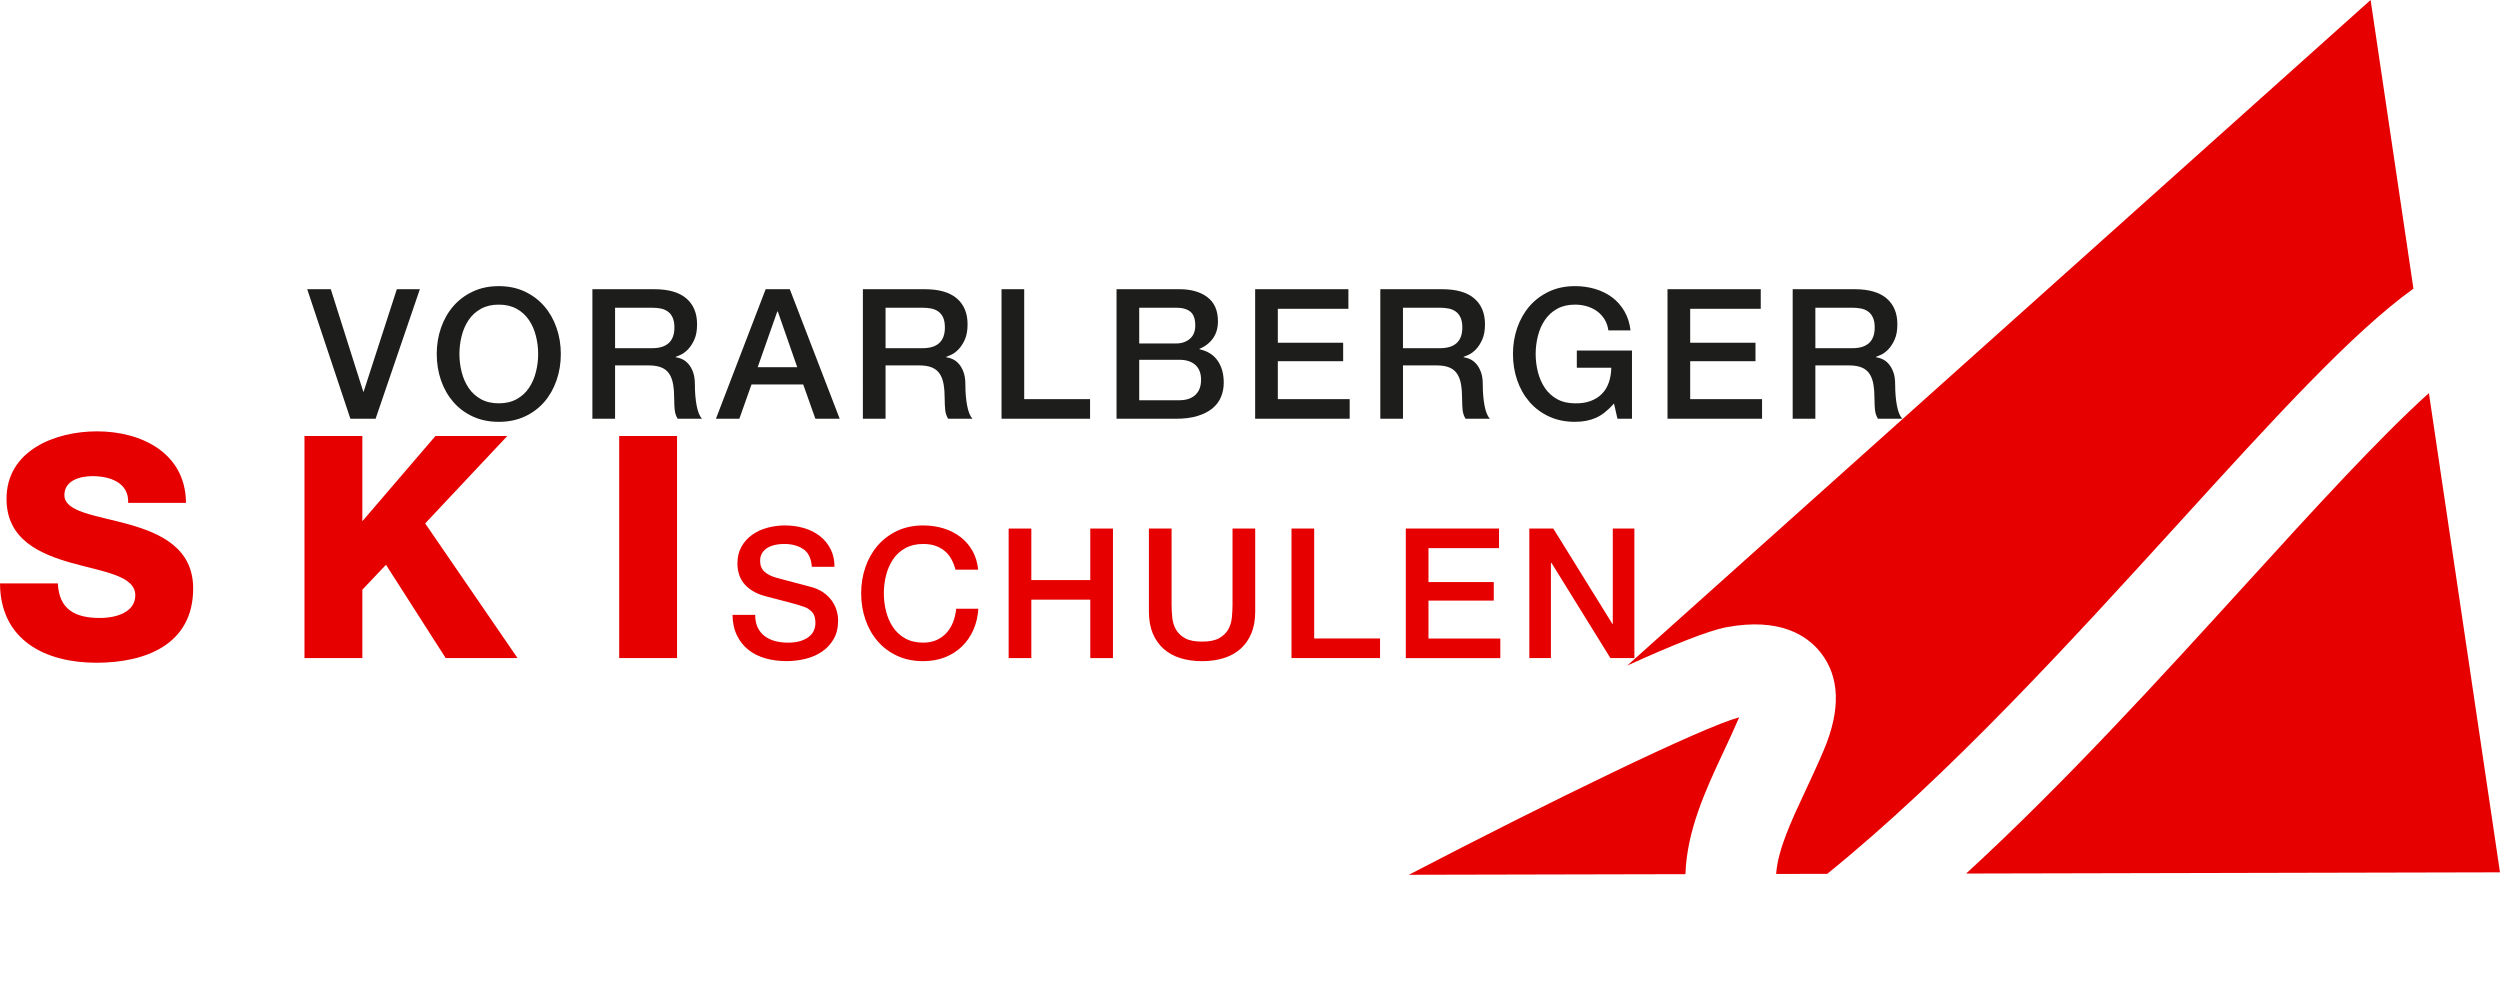 <?xml version="1.0" encoding="utf-8"?>
<!-- Generator: Adobe Illustrator 16.0.0, SVG Export Plug-In . SVG Version: 6.00 Build 0)  -->
<!DOCTYPE svg PUBLIC "-//W3C//DTD SVG 1.1//EN" "http://www.w3.org/Graphics/SVG/1.1/DTD/svg11.dtd">
<svg version="1.1" id="Ebene_1" xmlns="http://www.w3.org/2000/svg" xmlns:xlink="http://www.w3.org/1999/xlink" x="0px" y="0px"
	 width="192.916px" height="76.417px" viewBox="0 0 192.916 76.417" enable-background="new 0 0 192.916 76.417"
	 xml:space="preserve">
<g>
	<path fill="#1D1D1B" d="M23.706,22.317h1.82l2.506,7.91h0.027l2.563-7.91h1.777l-3.416,9.996h-1.945L23.706,22.317z"/>
	<path fill="#1D1D1B" d="M38.489,22.08c0.747,0,1.417,0.14,2.009,0.42s1.094,0.658,1.506,1.134c0.41,0.476,0.725,1.032,0.943,1.666
		c0.221,0.635,0.33,1.307,0.33,2.016c0,0.719-0.109,1.396-0.33,2.03c-0.219,0.635-0.533,1.19-0.943,1.666
		c-0.412,0.476-0.914,0.852-1.506,1.127s-1.262,0.413-2.009,0.413c-0.746,0-1.416-0.138-2.008-0.413
		c-0.594-0.275-1.095-0.651-1.506-1.127c-0.41-0.476-0.726-1.031-0.945-1.666c-0.219-0.635-0.328-1.312-0.328-2.03
		c0-0.709,0.109-1.381,0.328-2.016c0.22-0.634,0.535-1.19,0.945-1.666c0.411-0.476,0.912-0.854,1.506-1.134
		C37.073,22.219,37.743,22.08,38.489,22.08z M38.489,23.507c-0.531,0-0.991,0.107-1.379,0.322c-0.387,0.215-0.701,0.501-0.944,0.861
		s-0.423,0.768-0.539,1.225c-0.116,0.458-0.175,0.924-0.175,1.4s0.059,0.943,0.175,1.4c0.116,0.458,0.296,0.866,0.539,1.225
		s0.558,0.646,0.944,0.861c0.388,0.215,0.848,0.322,1.379,0.322c0.533,0,0.992-0.107,1.38-0.322
		c0.387-0.214,0.702-0.501,0.944-0.861c0.244-0.359,0.424-0.768,0.539-1.225c0.117-0.457,0.176-0.924,0.176-1.4
		s-0.059-0.942-0.176-1.4c-0.115-0.457-0.295-0.866-0.539-1.225c-0.242-0.359-0.557-0.646-0.944-0.861
		C39.481,23.615,39.022,23.507,38.489,23.507z"/>
	<path fill="#1D1D1B" d="M45.713,22.317h4.773c1.102,0,1.928,0.238,2.479,0.714c0.551,0.476,0.826,1.139,0.826,1.988
		c0,0.476-0.07,0.87-0.209,1.183c-0.141,0.313-0.305,0.564-0.49,0.756c-0.188,0.191-0.371,0.329-0.553,0.413
		c-0.184,0.084-0.316,0.14-0.4,0.168v0.028c0.15,0.019,0.311,0.065,0.484,0.14c0.172,0.075,0.332,0.194,0.482,0.357
		c0.148,0.164,0.273,0.376,0.371,0.637c0.098,0.261,0.146,0.588,0.146,0.98c0,0.588,0.045,1.122,0.133,1.603
		c0.09,0.48,0.227,0.824,0.414,1.029h-1.877c-0.131-0.214-0.207-0.453-0.23-0.714c-0.023-0.261-0.035-0.513-0.035-0.756
		c0-0.457-0.027-0.852-0.084-1.183c-0.057-0.332-0.158-0.607-0.309-0.826c-0.148-0.219-0.352-0.38-0.609-0.483
		c-0.256-0.103-0.586-0.154-0.986-0.154h-2.576v4.116h-1.75V22.317z M47.463,26.868h2.871c0.559,0,0.984-0.133,1.273-0.399
		c0.289-0.266,0.434-0.665,0.434-1.197c0-0.317-0.047-0.576-0.141-0.777c-0.092-0.201-0.221-0.357-0.385-0.469
		c-0.162-0.112-0.35-0.187-0.559-0.224c-0.211-0.037-0.428-0.056-0.652-0.056h-2.842L47.463,26.868L47.463,26.868z"/>
	<path fill="#1D1D1B" d="M59.083,22.317h1.863l3.85,9.996H62.92l-0.939-2.646h-3.99l-0.938,2.646h-1.807L59.083,22.317z
		 M58.467,28.337h3.053l-1.498-4.298h-0.043L58.467,28.337z"/>
	<path fill="#1D1D1B" d="M66.586,22.317h4.775c1.1,0,1.926,0.238,2.477,0.714c0.551,0.476,0.826,1.139,0.826,1.988
		c0,0.476-0.07,0.87-0.209,1.183c-0.141,0.313-0.305,0.564-0.49,0.756c-0.188,0.191-0.371,0.329-0.553,0.413
		c-0.182,0.084-0.314,0.14-0.398,0.168v0.028c0.148,0.019,0.309,0.065,0.482,0.14c0.172,0.075,0.334,0.194,0.482,0.357
		c0.148,0.164,0.273,0.376,0.371,0.637c0.098,0.261,0.146,0.588,0.146,0.98c0,0.588,0.045,1.122,0.133,1.603
		c0.09,0.48,0.227,0.824,0.414,1.029h-1.877c-0.131-0.214-0.207-0.453-0.23-0.714c-0.023-0.261-0.035-0.513-0.035-0.756
		c0-0.457-0.027-0.852-0.084-1.183c-0.057-0.332-0.158-0.607-0.309-0.826c-0.148-0.219-0.352-0.38-0.607-0.483
		c-0.258-0.103-0.586-0.154-0.988-0.154h-2.576v4.116h-1.75V22.317z M68.336,26.868h2.871c0.561,0,0.984-0.133,1.273-0.399
		c0.289-0.266,0.434-0.665,0.434-1.197c0-0.317-0.047-0.576-0.139-0.777c-0.094-0.201-0.223-0.357-0.385-0.469
		c-0.164-0.112-0.352-0.187-0.561-0.224c-0.211-0.037-0.428-0.056-0.652-0.056h-2.842L68.336,26.868L68.336,26.868z"/>
	<path fill="#1D1D1B" d="M77.284,22.317h1.75v8.484h5.082v1.512h-6.832V22.317z"/>
	<path fill="#1D1D1B" d="M86.159,22.317h4.857c0.896,0,1.615,0.206,2.156,0.616c0.541,0.41,0.813,1.031,0.813,1.862
		c0,0.504-0.123,0.936-0.371,1.295c-0.248,0.359-0.6,0.637-1.057,0.833v0.028c0.615,0.131,1.082,0.422,1.4,0.875
		c0.316,0.453,0.475,1.02,0.475,1.701c0,0.392-0.068,0.758-0.209,1.099s-0.359,0.635-0.658,0.882
		c-0.299,0.248-0.682,0.443-1.148,0.588c-0.467,0.145-1.021,0.217-1.666,0.217h-4.592V22.317z M87.909,26.503h2.855
		c0.42,0,0.771-0.119,1.051-0.357c0.28-0.238,0.42-0.581,0.42-1.029c0-0.504-0.125-0.859-0.377-1.064
		c-0.254-0.206-0.617-0.308-1.094-0.308h-2.855V26.503z M87.909,30.885h3.094c0.533,0,0.945-0.137,1.24-0.413
		c0.293-0.275,0.439-0.665,0.439-1.169c0-0.495-0.146-0.875-0.439-1.141c-0.295-0.266-0.707-0.399-1.24-0.399h-3.094V30.885z"/>
	<path fill="#1D1D1B" d="M96.854,22.317h7.197v1.512h-5.446v2.618h5.041v1.428h-5.041v2.926h5.545v1.512h-7.295V22.317z"/>
	<path fill="#1D1D1B" d="M106.515,22.317h4.772c1.103,0,1.928,0.238,2.479,0.714c0.551,0.476,0.825,1.139,0.825,1.988
		c0,0.476-0.069,0.87-0.211,1.183c-0.139,0.313-0.303,0.564-0.487,0.756c-0.188,0.191-0.371,0.329-0.556,0.413
		c-0.182,0.084-0.313,0.14-0.397,0.168v0.028c0.149,0.019,0.311,0.065,0.481,0.14c0.175,0.075,0.334,0.194,0.484,0.357
		c0.147,0.164,0.271,0.376,0.37,0.637c0.099,0.261,0.146,0.588,0.146,0.98c0,0.588,0.045,1.122,0.133,1.603
		c0.088,0.48,0.228,0.824,0.412,1.029h-1.875c-0.131-0.214-0.207-0.453-0.23-0.714c-0.022-0.261-0.034-0.513-0.034-0.756
		c0-0.457-0.029-0.852-0.084-1.183c-0.058-0.332-0.16-0.607-0.31-0.826c-0.148-0.219-0.352-0.38-0.608-0.483
		s-0.586-0.154-0.986-0.154h-2.575v4.116h-1.75V22.317z M108.265,26.868h2.868c0.562,0,0.986-0.133,1.275-0.399
		c0.289-0.266,0.434-0.665,0.434-1.197c0-0.317-0.047-0.576-0.141-0.777c-0.095-0.201-0.222-0.357-0.386-0.469
		c-0.164-0.112-0.35-0.187-0.561-0.224c-0.209-0.037-0.426-0.056-0.65-0.056h-2.842v3.122H108.265z"/>
	<path fill="#1D1D1B" d="M125.933,32.313h-1.119l-0.267-1.176c-0.467,0.532-0.935,0.9-1.399,1.106
		c-0.467,0.205-1.004,0.308-1.611,0.308c-0.746,0-1.416-0.138-2.008-0.413c-0.594-0.275-1.096-0.651-1.506-1.127
		c-0.41-0.476-0.726-1.031-0.945-1.666c-0.219-0.635-0.328-1.312-0.328-2.03c0-0.709,0.109-1.381,0.328-2.016
		c0.221-0.634,0.535-1.19,0.945-1.666c0.41-0.476,0.912-0.854,1.506-1.134c0.592-0.28,1.262-0.42,2.008-0.42
		c0.543,0,1.059,0.072,1.547,0.217c0.49,0.145,0.928,0.359,1.311,0.644s0.699,0.642,0.951,1.071c0.252,0.429,0.41,0.924,0.477,1.484
		h-1.709c-0.047-0.327-0.146-0.614-0.301-0.861c-0.153-0.247-0.348-0.455-0.58-0.623c-0.233-0.168-0.496-0.294-0.785-0.378
		c-0.288-0.084-0.592-0.126-0.909-0.126c-0.531,0-0.99,0.107-1.379,0.322c-0.388,0.215-0.701,0.501-0.943,0.861
		c-0.243,0.359-0.424,0.768-0.539,1.225c-0.116,0.458-0.176,0.924-0.176,1.4s0.06,0.943,0.176,1.4
		c0.115,0.458,0.296,0.866,0.539,1.225c0.242,0.359,0.558,0.646,0.943,0.861c0.389,0.215,0.848,0.322,1.379,0.322
		c0.448,0.009,0.846-0.049,1.19-0.175c0.344-0.126,0.638-0.308,0.875-0.546c0.238-0.238,0.418-0.529,0.539-0.875
		c0.121-0.345,0.187-0.728,0.195-1.148h-2.66v-1.33h4.256V32.313L125.933,32.313z"/>
	<path fill="#1D1D1B" d="M128.676,22.317h7.195v1.512h-5.445v2.618h5.039v1.428h-5.039v2.926h5.546v1.512h-7.296V22.317z"/>
	<path fill="#1D1D1B" d="M138.336,22.317h4.772c1.103,0,1.929,0.238,2.479,0.714c0.552,0.476,0.826,1.139,0.826,1.988
		c0,0.476-0.07,0.87-0.211,1.183c-0.14,0.313-0.304,0.564-0.488,0.756c-0.188,0.191-0.371,0.329-0.555,0.413
		c-0.183,0.084-0.313,0.14-0.397,0.168v0.028c0.149,0.019,0.311,0.065,0.481,0.14c0.174,0.075,0.334,0.194,0.483,0.357
		c0.148,0.164,0.271,0.376,0.371,0.637c0.099,0.261,0.146,0.588,0.146,0.98c0,0.588,0.045,1.122,0.133,1.603
		c0.088,0.48,0.227,0.824,0.412,1.029h-1.875c-0.131-0.214-0.207-0.453-0.23-0.714c-0.022-0.261-0.035-0.513-0.035-0.756
		c0-0.457-0.028-0.852-0.084-1.183c-0.057-0.332-0.159-0.607-0.309-0.826c-0.148-0.219-0.352-0.38-0.609-0.483
		c-0.256-0.103-0.586-0.154-0.985-0.154h-2.576v4.116h-1.75V22.317z M140.086,26.868h2.869c0.562,0,0.985-0.133,1.274-0.399
		c0.289-0.266,0.435-0.665,0.435-1.197c0-0.317-0.047-0.576-0.142-0.777c-0.094-0.201-0.221-0.357-0.385-0.469
		c-0.164-0.112-0.35-0.187-0.561-0.224c-0.209-0.037-0.426-0.056-0.65-0.056h-2.842L140.086,26.868L140.086,26.868z"/>
</g>
<g>
	<path fill="#E60000" d="M4.464,45.022c0.096,2.017,1.344,2.664,3.24,2.664c1.344,0,2.736-0.479,2.736-1.752
		c0-1.513-2.447-1.802-4.92-2.496c-2.448-0.696-5.017-1.801-5.017-4.945c0-3.744,3.769-5.208,6.984-5.208
		c3.409,0,6.841,1.656,6.864,5.521H9.889c0.071-1.56-1.392-2.064-2.761-2.064c-0.959,0-2.16,0.336-2.16,1.464
		c0,1.32,2.473,1.56,4.969,2.256c2.473,0.695,4.969,1.848,4.969,4.943c0,4.346-3.696,5.737-7.465,5.737
		c-3.937,0-7.416-1.729-7.44-6.121H4.464L4.464,45.022z"/>
	<path fill="#E60000" d="M23.495,33.645h4.465v6.577l5.641-6.577h5.545l-6.337,6.745l7.128,10.393h-5.544l-4.608-7.201l-1.824,1.922
		v5.279h-4.465L23.495,33.645L23.495,33.645z"/>
</g>
<g>
	<path fill="#E60000" d="M47.78,33.645h4.465v17.138H47.78V33.645z"/>
</g>
<g>
	<path fill="#E60000" d="M58.276,47.451c0,0.383,0.066,0.709,0.197,0.979c0.131,0.271,0.313,0.491,0.545,0.666
		c0.234,0.172,0.502,0.297,0.805,0.377c0.305,0.079,0.633,0.118,0.988,0.118c0.383,0,0.709-0.045,0.98-0.133
		c0.27-0.088,0.488-0.203,0.656-0.344c0.168-0.139,0.291-0.301,0.365-0.482c0.074-0.18,0.111-0.366,0.111-0.553
		c0-0.383-0.086-0.666-0.258-0.848c-0.174-0.182-0.363-0.311-0.568-0.385c-0.354-0.131-0.768-0.254-1.238-0.371
		c-0.47-0.117-1.053-0.268-1.744-0.455c-0.428-0.111-0.785-0.258-1.07-0.441c-0.285-0.182-0.51-0.385-0.68-0.606
		c-0.168-0.226-0.285-0.464-0.355-0.716c-0.07-0.252-0.105-0.51-0.105-0.77c0-0.504,0.105-0.941,0.314-1.311
		c0.211-0.367,0.488-0.674,0.834-0.916c0.344-0.243,0.736-0.422,1.176-0.539c0.438-0.117,0.881-0.176,1.33-0.176
		c0.521,0,1.014,0.068,1.477,0.203s0.867,0.338,1.219,0.609c0.35,0.271,0.627,0.605,0.832,1.001s0.309,0.854,0.309,1.38h-1.75
		c-0.047-0.646-0.266-1.101-0.658-1.365c-0.392-0.266-0.891-0.399-1.498-0.399c-0.205,0-0.416,0.021-0.631,0.063
		c-0.215,0.041-0.41,0.11-0.588,0.209c-0.176,0.099-0.324,0.231-0.439,0.399c-0.117,0.168-0.176,0.377-0.176,0.629
		c0,0.354,0.109,0.634,0.328,0.834c0.221,0.201,0.508,0.353,0.861,0.455c0.037,0.009,0.186,0.05,0.441,0.119
		c0.256,0.067,0.543,0.146,0.861,0.229c0.316,0.084,0.627,0.166,0.932,0.244c0.303,0.08,0.52,0.139,0.65,0.176
		c0.326,0.104,0.611,0.242,0.854,0.42c0.243,0.179,0.445,0.381,0.609,0.609c0.162,0.229,0.285,0.473,0.363,0.734
		c0.08,0.262,0.119,0.523,0.119,0.783c0,0.561-0.113,1.039-0.342,1.436c-0.23,0.396-0.531,0.721-0.904,0.973
		c-0.373,0.252-0.797,0.438-1.273,0.555c-0.477,0.115-0.961,0.175-1.457,0.175c-0.568,0-1.105-0.069-1.609-0.209
		c-0.504-0.142-0.943-0.354-1.316-0.646c-0.373-0.289-0.672-0.66-0.895-1.113c-0.225-0.452-0.342-0.985-0.352-1.604h1.75V47.451z"/>
	<path fill="#E60000" d="M73.733,43.962c-0.074-0.289-0.178-0.555-0.309-0.797c-0.131-0.242-0.299-0.453-0.504-0.631
		c-0.205-0.177-0.445-0.313-0.721-0.412c-0.276-0.098-0.596-0.146-0.959-0.146c-0.531,0-0.992,0.107-1.379,0.322
		c-0.387,0.215-0.703,0.5-0.945,0.859s-0.422,0.768-0.539,1.225c-0.117,0.459-0.174,0.927-0.174,1.4c0,0.477,0.057,0.943,0.174,1.4
		s0.297,0.865,0.539,1.225c0.242,0.36,0.559,0.646,0.945,0.861c0.386,0.215,0.848,0.322,1.379,0.322
		c0.393,0,0.736-0.068,1.035-0.203c0.299-0.135,0.557-0.322,0.771-0.561c0.214-0.24,0.383-0.517,0.504-0.832
		c0.121-0.318,0.199-0.658,0.238-1.021h1.707c-0.037,0.596-0.166,1.143-0.385,1.637c-0.219,0.496-0.516,0.922-0.889,1.281
		c-0.373,0.359-0.813,0.637-1.316,0.834c-0.504,0.195-1.059,0.293-1.666,0.293c-0.746,0-1.416-0.137-2.01-0.412
		c-0.592-0.275-1.094-0.652-1.504-1.127c-0.412-0.477-0.727-1.031-0.945-1.666c-0.218-0.635-0.328-1.313-0.328-2.031
		c0-0.709,0.109-1.381,0.328-2.016c0.219-0.635,0.533-1.189,0.945-1.666c0.41-0.477,0.912-0.854,1.504-1.135
		c0.594-0.279,1.264-0.42,2.01-0.42c0.561,0,1.088,0.078,1.582,0.231c0.494,0.154,0.932,0.378,1.309,0.673
		c0.379,0.293,0.684,0.649,0.918,1.069c0.232,0.42,0.377,0.899,0.434,1.44h-1.749V43.962z"/>
	<path fill="#E60000" d="M77.834,40.787h1.75v3.976h4.549v-3.976h1.75v9.996h-1.75v-4.509h-4.549v4.509h-1.75V40.787z"/>
	<path fill="#E60000" d="M88.657,40.787h1.75v5.823c0,0.336,0.016,0.679,0.049,1.021c0.033,0.347,0.125,0.656,0.279,0.933
		c0.154,0.276,0.387,0.502,0.701,0.681c0.313,0.178,0.752,0.266,1.322,0.266c0.568,0,1.01-0.088,1.322-0.266
		c0.312-0.179,0.547-0.404,0.701-0.681c0.154-0.276,0.246-0.586,0.279-0.933c0.033-0.344,0.049-0.686,0.049-1.021v-5.823h1.75v6.397
		c0,0.646-0.098,1.205-0.293,1.681c-0.197,0.477-0.475,0.875-0.834,1.196s-0.791,0.563-1.295,0.722
		c-0.504,0.157-1.064,0.237-1.68,0.237c-0.616,0-1.176-0.08-1.68-0.237c-0.504-0.158-0.936-0.398-1.295-0.722
		c-0.359-0.323-0.637-0.722-0.834-1.196c-0.195-0.476-0.293-1.035-0.293-1.681v-6.397H88.657z"/>
	<path fill="#E60000" d="M99.661,40.787h1.75v8.483h5.082v1.513h-6.832V40.787z"/>
	<path fill="#E60000" d="M108.481,40.787h7.194v1.512h-5.444v2.617h5.039v1.428h-5.039v2.927h5.543v1.513h-7.293V40.787z"/>
	<path fill="#E60000" d="M118.015,40.787h1.848l4.563,7.364h0.027v-7.364h1.666v9.996h-1.849l-4.551-7.351h-0.041v7.351h-1.666
		v-9.996H118.015z"/>
</g>
<g>
	<path fill="#E60000" d="M173.315,45.064c-6.66,7.313-13.999,15.37-21.595,22.344l41.195-0.093l-5.486-36.982
		C183.531,33.848,178.529,39.337,173.315,45.064z"/>
	<path fill="#E60000" d="M140.461,50.317c1.511,1.882,1.604,4.431,0.272,7.572c-0.453,1.071-0.936,2.104-1.403,3.106
		c-1.139,2.433-2.133,4.568-2.272,6.445l3.943-0.009c9.412-7.62,18.816-17.94,27.139-27.08c7.371-8.096,13.372-14.684,18.096-18.077
		L182.931,0l-57.365,51.361c3.413-1.549,6.259-2.703,7.656-2.962C137.326,47.639,139.421,49.024,140.461,50.317z"/>
	<path fill="#E60000" d="M134.207,55.35c-2.891,0.787-14.619,6.498-25.492,12.154l21.343-0.048c0.115-3.367,1.536-6.444,2.932-9.426
		C133.396,57.164,133.812,56.272,134.207,55.35z"/>
</g>
</svg>
